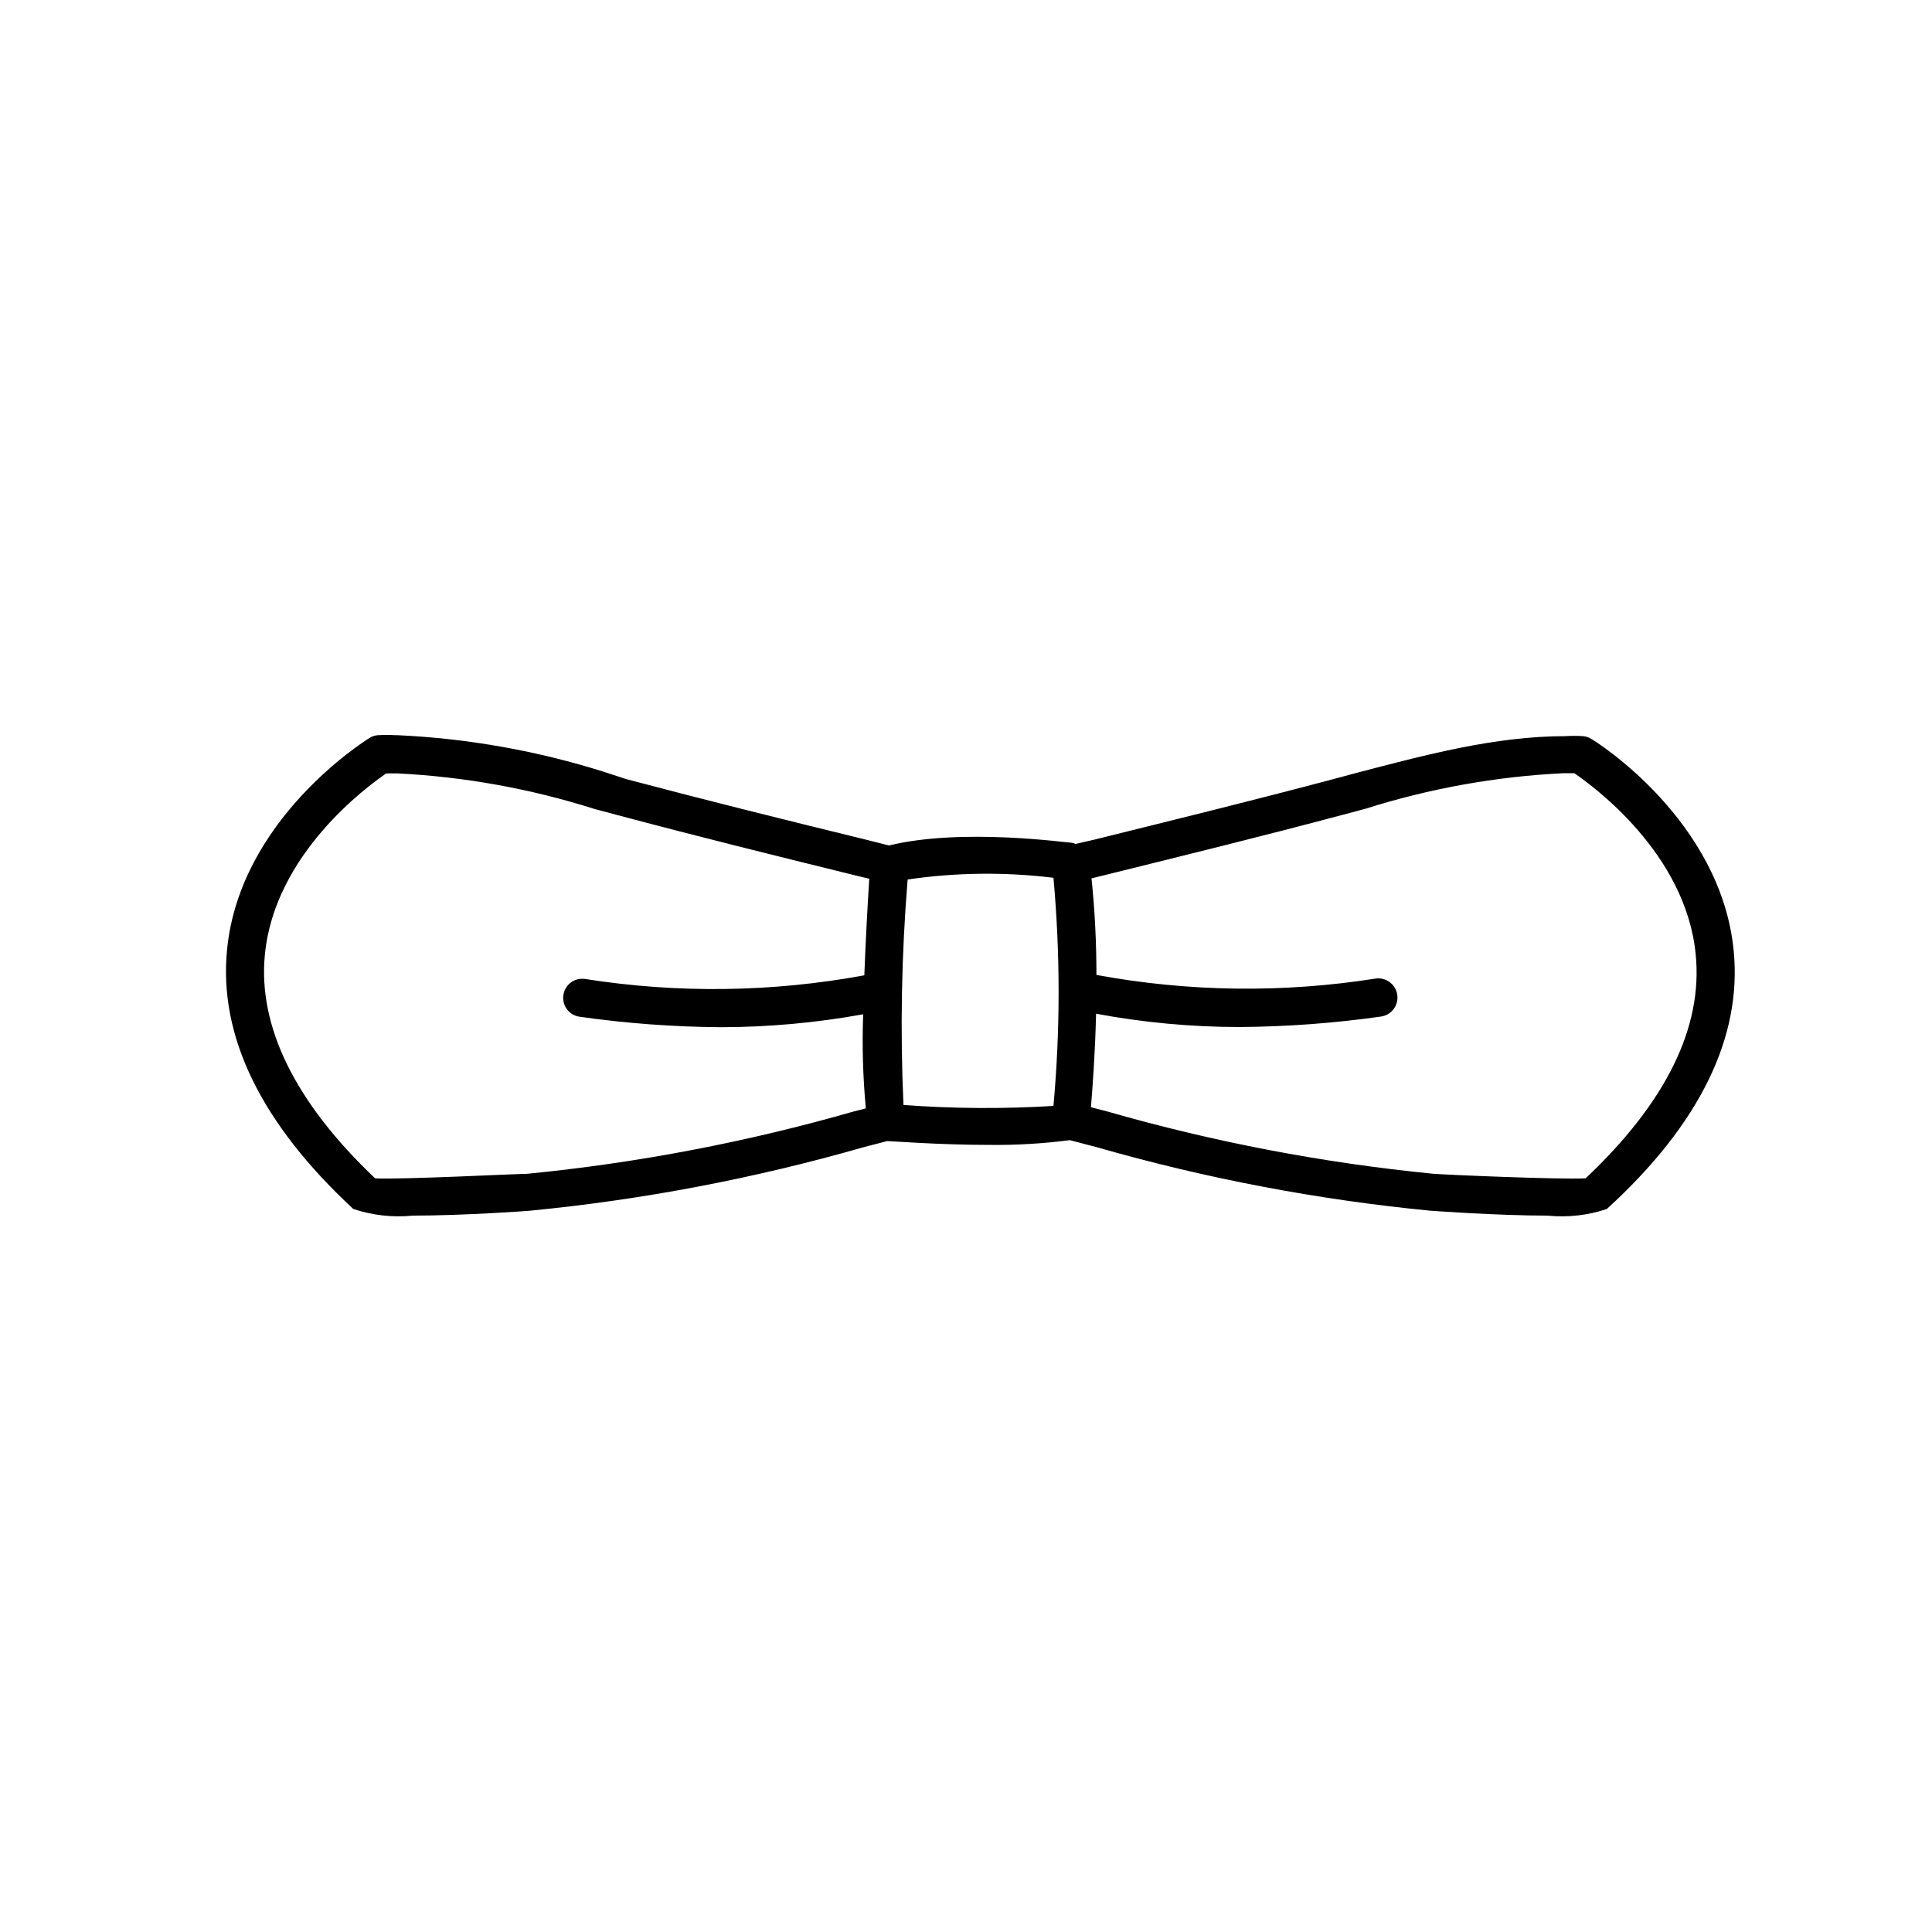 <?xml version="1.0" encoding="UTF-8"?>
<!-- Uploaded to: SVG Repo, www.svgrepo.com, Generator: SVG Repo Mixer Tools -->
<svg fill="#000000" width="800px" height="800px" version="1.1" viewBox="144 144 512 512" xmlns="http://www.w3.org/2000/svg">
 <path d="m603.44 395.92c-3.375-34.562-36.426-55.418-37.785-56.125-0.637-0.406-1.363-0.648-2.117-0.703-1.594-0.105-3.191-0.105-4.785 0-18.641 0-37.281 5.039-55.418 9.773l-5.996 1.613c-21.262 5.644-40.758 10.43-63.277 16.02l-5.039 1.16v-0.004c-0.297-0.121-0.598-0.223-0.91-0.301-1.211 0-29.172-4.031-48.516 0.707l-6.195-1.562c-22.621-5.543-42.117-10.379-63.43-16.02l-5.695-1.867c-17.77-5.621-36.195-8.906-54.812-9.773h-0.605c-1.594-0.102-3.191-0.102-4.785 0-0.754 0.059-1.48 0.301-2.117 0.707-1.359 0.855-34.41 21.562-37.785 56.125-2.266 22.922 9.02 46.047 33.453 68.719 5.074 1.691 10.445 2.293 15.77 1.762 13.551 0 30.883-1.258 31.137-1.309h-0.004c29.84-2.906 59.352-8.52 88.168-16.777l6.398-1.664c1.211 0 13.805 1.008 27.105 1.008 7.125 0.082 14.246-0.34 21.312-1.258l7.305 1.914c28.816 8.258 58.328 13.871 88.164 16.777 0 0 17.582 1.309 31.137 1.309 5.305 0.539 10.664-0.062 15.719-1.762 24.586-22.422 35.871-45.547 33.605-68.469zm-233.16 42.621c-28.293 8.117-57.262 13.648-86.555 16.527-2.621 0-33.25 1.562-40.305 1.211-21.262-20.152-31.086-40.305-29.223-59.297 2.57-26.602 27.004-44.488 32.145-48.012h3.074v-0.008c17.715 0.895 35.238 4.059 52.145 9.422l6.047 1.613c21.363 5.691 40.91 10.531 63.582 16.121l3.176 0.754c-0.453 7.055-0.957 16.223-1.309 25.594l-0.008 0.004c-24.453 4.508-49.496 4.832-74.059 0.957-1.332-0.188-2.68 0.164-3.75 0.98-1.066 0.812-1.77 2.019-1.941 3.352-0.188 1.328 0.164 2.68 0.98 3.75 0.812 1.066 2.019 1.766 3.352 1.941 12.418 1.762 24.941 2.688 37.484 2.773 12.621-0.027 25.215-1.176 37.633-3.426-0.305 8.316-0.066 16.648 0.707 24.938zm13.148-1.715v0.004c-0.895-19.922-0.523-39.879 1.109-59.754 12.805-1.875 25.801-2.027 38.641-0.453 1.816 20.113 1.816 40.348 0 60.457-13.238 0.812-26.52 0.73-39.75-0.25zm180.77 19.445c-6.902 0.352-37.586-0.957-40.305-1.211l0.004 0.008c-29.277-2.883-58.23-8.414-86.504-16.527l-4.281-1.109c0.402-5.039 1.109-14.055 1.359-24.789v0.004c12.527 2.336 25.242 3.519 37.984 3.527 12.543-0.086 25.066-1.012 37.484-2.773 2.781-0.375 4.734-2.934 4.359-5.719-0.379-2.781-2.938-4.731-5.719-4.356-24.547 3.875-49.574 3.551-74.012-0.957 0-8.262-0.402-17.027-1.309-25.594l3.273-0.805c22.57-5.594 42.066-10.379 63.43-16.07l6.047-1.613v-0.004c16.926-5.348 34.465-8.5 52.195-9.367h3.023c5.039 3.477 29.523 21.262 32.145 47.961 1.961 19.348-7.863 39.297-29.172 59.398z"/>
</svg>
